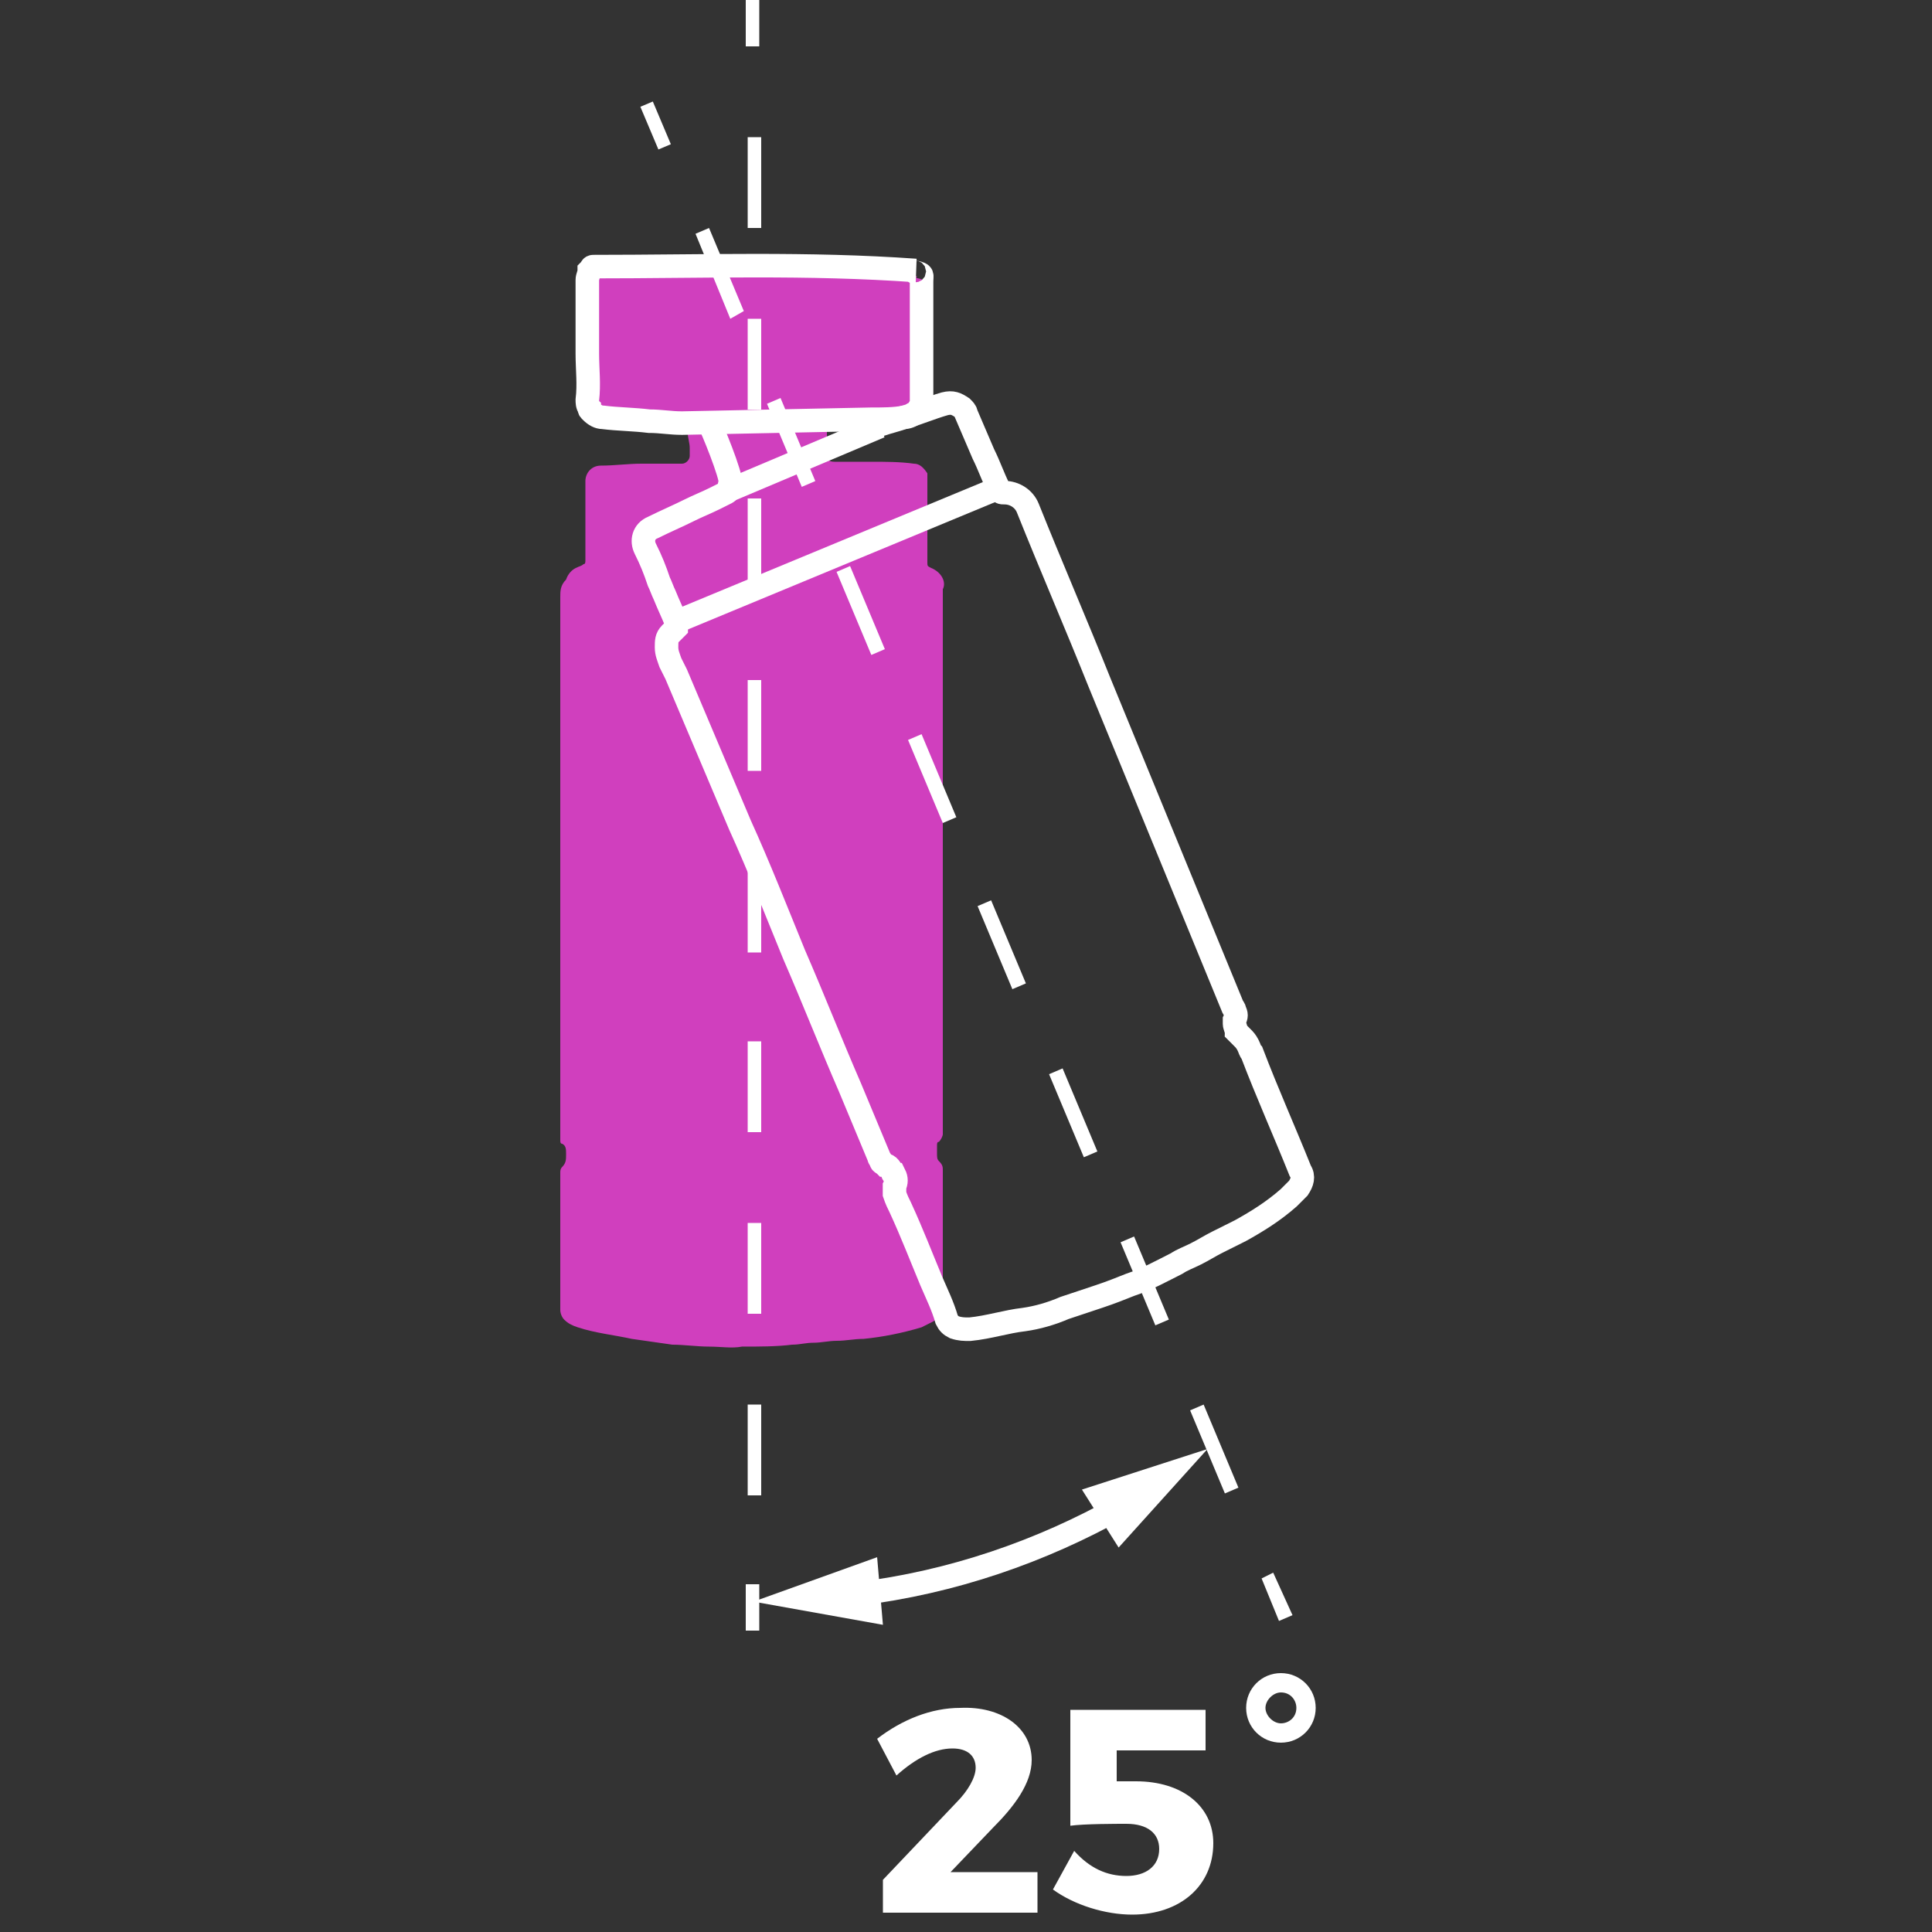 <?xml version="1.0" encoding="UTF-8"?>
<!-- Generator: Adobe Illustrator 27.2.0, SVG Export Plug-In . SVG Version: 6.00 Build 0)  -->
<svg xmlns="http://www.w3.org/2000/svg" xmlns:xlink="http://www.w3.org/1999/xlink" version="1.1" id="design" x="0px" y="0px" viewBox="0 0 100 100" style="enable-background:new 0 0 100 100;" xml:space="preserve">
<rect x="0" y="0" width="100" height="100" fill="#333333" stroke="none"/>
<style type="text/css">
	.st0{fill:#D03FBE;}
	.st1{fill:#FFFFFF;}
	.st2{fill:none;stroke:#FFFFFF;stroke-width:1.218;stroke-miterlimit:10;}
</style>
<g id="light">
	<g id="rotation_25">
		<g>
			<path class="st0" d="M48.2,29.4C48,29.3,48,29.3,48,29.1c0-0.7,0-1.3,0-2v-2.3c0-0.1,0-0.2,0-0.3c-0.2-0.3-0.4-0.5-0.7-0.5     c-0.7-0.1-1.5-0.1-2.2-0.1c-0.6,0-1.3,0-1.9,0c-0.3,0-0.4-0.1-0.4-0.4c0-0.4,0-0.8,0-1.3c0-0.2,0-0.2,0.2-0.2c0.7,0,1.5,0,2.2,0     c0.6,0,1.2,0,1.7-0.1c0.2,0,0.4-0.1,0.5-0.2c0.2-0.1,0.3-0.3,0.4-0.5c0-0.1,0-0.2,0-0.3c0-2,0-4,0-6c0-0.4,0.1-0.4-0.3-0.5     c0,0,0,0,0,0c-0.1,0-0.1-0.1,0-0.1c-5.6-0.4-11-0.2-16.7-0.2c0,0-0.1,0-0.1,0.1c0,0-0.1,0.1-0.1,0.1c0,0.2-0.1,0.3-0.1,0.5     c0,1.3,0,2.6,0,3.8c0,0.8,0.1,1.6,0,2.4c0,0.1,0,0.3,0.1,0.4c0,0.1,0,0.1,0.1,0.2c0.2,0.2,0.4,0.3,0.6,0.3     c0.8,0.1,1.6,0.1,2.4,0.2c0.6,0,1.1,0.1,1.7,0.1c0.2,0,0.2,0,0.2,0.2c0,0.3,0.1,0.5,0.1,0.8c0,0.1,0,0.3,0,0.4     c0,0.2-0.2,0.4-0.4,0.4c-0.2,0-0.4,0-0.7,0c-0.5,0-1,0-1.4,0c-0.7,0-1.4,0.1-2.1,0.1c-0.5,0-0.8,0.4-0.8,0.8c0,0.6,0,1.2,0,1.8     c0,0.3,0,0.5,0,0.8c0,0.5,0,1,0,1.5c0,0.1,0,0.2-0.1,0.2c-0.1,0.1-0.2,0.1-0.4,0.2c-0.2,0.1-0.4,0.3-0.5,0.6     C29,30.3,29,30.6,29,30.9c0,0.2,0,0.5,0,0.7c0,2.8,0,5.6,0,8.5c0,2.4,0,4.8,0,7.3c0,2.5,0,5,0,7.5c0,1.3,0,2.6,0,3.9     c0,0.1,0,0.1,0,0.2c0,0.1,0,0.2,0.1,0.2c0.2,0.1,0.2,0.3,0.2,0.5c0,0,0,0.1,0,0.1c0,0.2,0,0.4-0.2,0.6c-0.1,0.1-0.1,0.2-0.1,0.3     c0,0.3,0,0.5,0,0.8c0,1.4,0,2.8,0,4.2c0,0.7,0,1.4,0,2.1c0,0.2,0.1,0.4,0.2,0.5c0.2,0.2,0.4,0.3,0.7,0.4c0.9,0.3,1.9,0.4,2.8,0.6     c0.7,0.1,1.4,0.2,2.1,0.3c0.6,0,1.3,0.1,1.9,0.1c0.6,0,1.2,0.1,1.7,0c0.9,0,1.8,0,2.6-0.1c0.4,0,0.7-0.1,1.1-0.1     c0.4,0,0.8-0.1,1.2-0.1c0.5,0,0.9-0.1,1.4-0.1c1-0.1,2-0.3,3-0.6c0.2-0.1,0.4-0.2,0.6-0.3c0.3-0.2,0.5-0.4,0.5-0.8     c0-2.2,0-4.4,0-6.6c0-0.1,0-0.3,0-0.4c0-0.2,0-0.3-0.2-0.5c-0.1-0.1-0.1-0.2-0.1-0.4c0-0.1,0-0.3,0-0.4c0-0.1,0-0.2,0.1-0.2     c0.1-0.1,0.2-0.3,0.2-0.4c0-0.1,0-0.2,0-0.3c0-6,0-12.1,0-18.1c0-3.3,0-6.5,0-9.8C49,30.1,48.7,29.6,48.2,29.4z"></path>
		</g>
		<g>
			<g>
				<rect x="38.6" class="st1" width="0.7" height="2.4"></rect>
			</g>
			<g>
				<path class="st1" d="M39.4,77.4h-0.7v-4.7h0.7V77.4z M39.4,68h-0.7v-4.7h0.7V68z M39.4,58.6h-0.7v-4.7h0.7V58.6z M39.4,49.3      h-0.7v-4.7h0.7V49.3z M39.4,39.9h-0.7v-4.7h0.7V39.9z M39.4,30.5h-0.7v-4.7h0.7V30.5z M39.4,21.2h-0.7v-4.7h0.7V21.2z       M39.4,11.8h-0.7V7.1h0.7V11.8z"></path>
			</g>
			<g>
				<rect x="38.6" y="82" class="st1" width="0.7" height="2.4"></rect>
			</g>
		</g>
		<g>
			<g>
				<polygon class="st1" points="66.2,83.9 65.3,81.7 65.9,81.4 66.9,83.6     "></polygon>
			</g>
			<g>
				<path class="st1" d="M63.4,77.3L61.6,73l0.7-0.3l1.8,4.3L63.4,77.3z M59.8,68.6l-1.8-4.3l0.7-0.3l1.8,4.3L59.8,68.6z M56.1,59.9      l-1.8-4.3l0.7-0.3l1.8,4.3L56.1,59.9z M52.4,51.2l-1.8-4.3l0.7-0.3l1.8,4.3L52.4,51.2z M48.8,42.6l-1.8-4.3l0.7-0.3l1.8,4.3      L48.8,42.6z M45.1,33.9l-1.8-4.3l0.7-0.3l1.8,4.3L45.1,33.9z M41.5,25.2l-1.8-4.3l0.7-0.3l1.8,4.3L41.5,25.2z M37.8,16.5      L36,12.1l0.7-0.3l1.8,4.3L37.8,16.5z"></path>
			</g>
			<g>
				
					<rect x="33.6" y="5.3" transform="matrix(0.921 -0.389 0.389 0.921 0.138 13.716)" class="st1" width="0.7" height="2.4"></rect>
			</g>
		</g>
		<g>
			<g>
				<path class="st2" d="M58,78c-4.1,2.3-8.7,3.9-13.6,4.5"></path>
				<g>
					<polygon class="st1" points="56,77.1 62.5,75 57.9,80.1      "></polygon>
				</g>
				<g>
					<polygon class="st1" points="45.4,80.6 39,82.9 45.7,84.1      "></polygon>
				</g>
			</g>
		</g>
		<g>
			<path class="st1" d="M53.4,91.1c0,1.2-0.9,2.4-2,3.5l-2.2,2.3h4.5V99h-8v-1.7l3.8-4c0.6-0.6,1-1.3,1-1.8c0-0.6-0.4-1-1.2-1     c-0.9,0-1.9,0.5-2.9,1.4l-1-1.9c1.3-1,2.8-1.6,4.3-1.6C51.8,88.3,53.4,89.4,53.4,91.1z"></path>
			<path class="st1" d="M57.8,90.5v1.7h1c2.4,0,4,1.3,4,3.2c0,2.2-1.7,3.7-4.2,3.7c-1.4,0-3-0.5-4.1-1.3l1.1-2     c0.8,0.9,1.7,1.3,2.7,1.3c1,0,1.7-0.5,1.7-1.4c0-0.8-0.6-1.3-1.7-1.3c-0.5,0-2.2,0-2.9,0.1v-6h7v2.1H57.8z"></path>
			<path class="st1" d="M68.1,88.4c0,1-0.8,1.8-1.8,1.8c-1,0-1.8-0.8-1.8-1.8c0-1,0.8-1.8,1.8-1.8C67.3,86.6,68.1,87.4,68.1,88.4z      M65.5,88.4c0,0.4,0.4,0.8,0.8,0.8c0.4,0,0.8-0.3,0.8-0.8c0-0.4-0.3-0.8-0.8-0.8C65.9,87.6,65.5,88,65.5,88.4z"></path>
		</g>
		<g>
			<path class="st2" d="M45.1,21.7c0.6,0,1.2,0,1.7-0.1c0.2,0,0.4-0.1,0.5-0.2c0.2-0.1,0.3-0.3,0.4-0.5c0-0.1,0-0.2,0-0.3     c0-2,0-4,0-6c0-0.4,0.1-0.4-0.3-0.5c0,0,0,0,0,0c-0.1,0-0.1-0.1,0-0.1c-5.6-0.4-11-0.2-16.7-0.2c0,0-0.1,0-0.1,0.1     c0,0-0.1,0.1-0.1,0.1c0,0.2-0.1,0.3-0.1,0.5c0,1.3,0,2.6,0,3.8c0,0.8,0.1,1.6,0,2.4c0,0.1,0,0.3,0.1,0.4c0,0.1,0,0.1,0.1,0.2     c0.2,0.2,0.4,0.3,0.6,0.3c0.8,0.1,1.6,0.1,2.4,0.2c0.6,0,1.1,0.1,1.7,0.1L45.1,21.7z"></path>
			<path class="st2" d="M42.6,21.9"></path>
			<path class="st2" d="M36.7,21.9c0.1,0.1,1.2,2.8,1.1,3.1c-0.1,0.2,0,0.4-0.2,0.5c-0.2,0.1-0.4,0.2-0.6,0.3     c-0.4,0.2-0.9,0.4-1.3,0.6c-0.6,0.3-1.3,0.6-1.9,0.9c-0.5,0.2-0.6,0.7-0.4,1.1c0.3,0.6,0.5,1.1,0.7,1.7c0.1,0.2,0.2,0.5,0.3,0.7     c0.2,0.5,0.4,0.9,0.6,1.4c0,0.1,0,0.2,0,0.3c-0.1,0.1-0.2,0.2-0.3,0.3c-0.2,0.2-0.2,0.4-0.2,0.7c0,0.3,0.1,0.5,0.2,0.8     c0.1,0.2,0.2,0.4,0.3,0.6c1.1,2.6,2.2,5.2,3.3,7.8c1,2.2,1.9,4.5,2.8,6.7c1,2.3,1.9,4.6,2.9,6.9c0.5,1.2,1,2.4,1.5,3.6     c0,0.1,0.1,0.1,0.1,0.2c0,0.1,0.1,0.1,0.2,0.2c0.2,0,0.3,0.2,0.4,0.4c0,0,0,0.1,0.1,0.1c0.1,0.2,0.1,0.4,0,0.6c0,0.1,0,0.2,0,0.4     c0.1,0.3,0.2,0.5,0.3,0.7c0.6,1.3,1.1,2.6,1.6,3.8c0.3,0.7,0.6,1.3,0.8,2c0.1,0.2,0.2,0.3,0.4,0.4c0.3,0.1,0.5,0.1,0.8,0.1     c1-0.1,1.9-0.4,2.8-0.5c0.7-0.1,1.4-0.3,2.1-0.6c0.6-0.2,1.2-0.4,1.8-0.6c0.6-0.2,1.1-0.4,1.6-0.6c0.9-0.3,1.6-0.7,2.4-1.1     c0.3-0.2,0.6-0.3,1-0.5c0.4-0.2,0.7-0.4,1.1-0.6c0.4-0.2,0.8-0.4,1.2-0.6c0.9-0.5,1.7-1,2.5-1.7c0.2-0.2,0.3-0.3,0.5-0.5     c0.2-0.3,0.3-0.6,0.1-0.9c-0.8-2-1.7-4-2.5-6.1c-0.1-0.1-0.1-0.2-0.2-0.4c-0.1-0.2-0.2-0.3-0.3-0.4c-0.1-0.1-0.2-0.2-0.3-0.3     c0-0.1-0.1-0.3-0.1-0.4c0-0.1,0-0.2,0-0.2c0.1-0.2,0.1-0.3,0-0.5c0-0.1-0.1-0.2-0.1-0.2c-2.3-5.6-4.6-11.2-6.9-16.8     c-1.2-3-2.5-6-3.7-9c-0.2-0.5-0.7-0.8-1.2-0.8c-0.2,0-0.2,0-0.3-0.2c-0.3-0.6-0.5-1.2-0.8-1.8l-0.9-2.1c0-0.1-0.1-0.2-0.2-0.3     c-0.3-0.2-0.5-0.3-0.9-0.2c-0.7,0.2-1.4,0.5-2.1,0.7c-0.6,0.2-0.7,0.2-1.3,0.4c-0.3,0.1-0.5-0.3-0.6-0.6"></path>
		</g>
		<g>
			
				<rect x="34.2" y="28.2" transform="matrix(0.924 -0.383 0.383 0.924 -7.728 18.709)" class="st1" width="17.9" height="1.2"></rect>
		</g>
		<g>
			
				<rect x="37.2" y="23.2" transform="matrix(0.921 -0.389 0.389 0.921 -5.983 18.017)" class="st1" width="8.7" height="1.2"></rect>
		</g>
	</g>
</g>
</svg>
